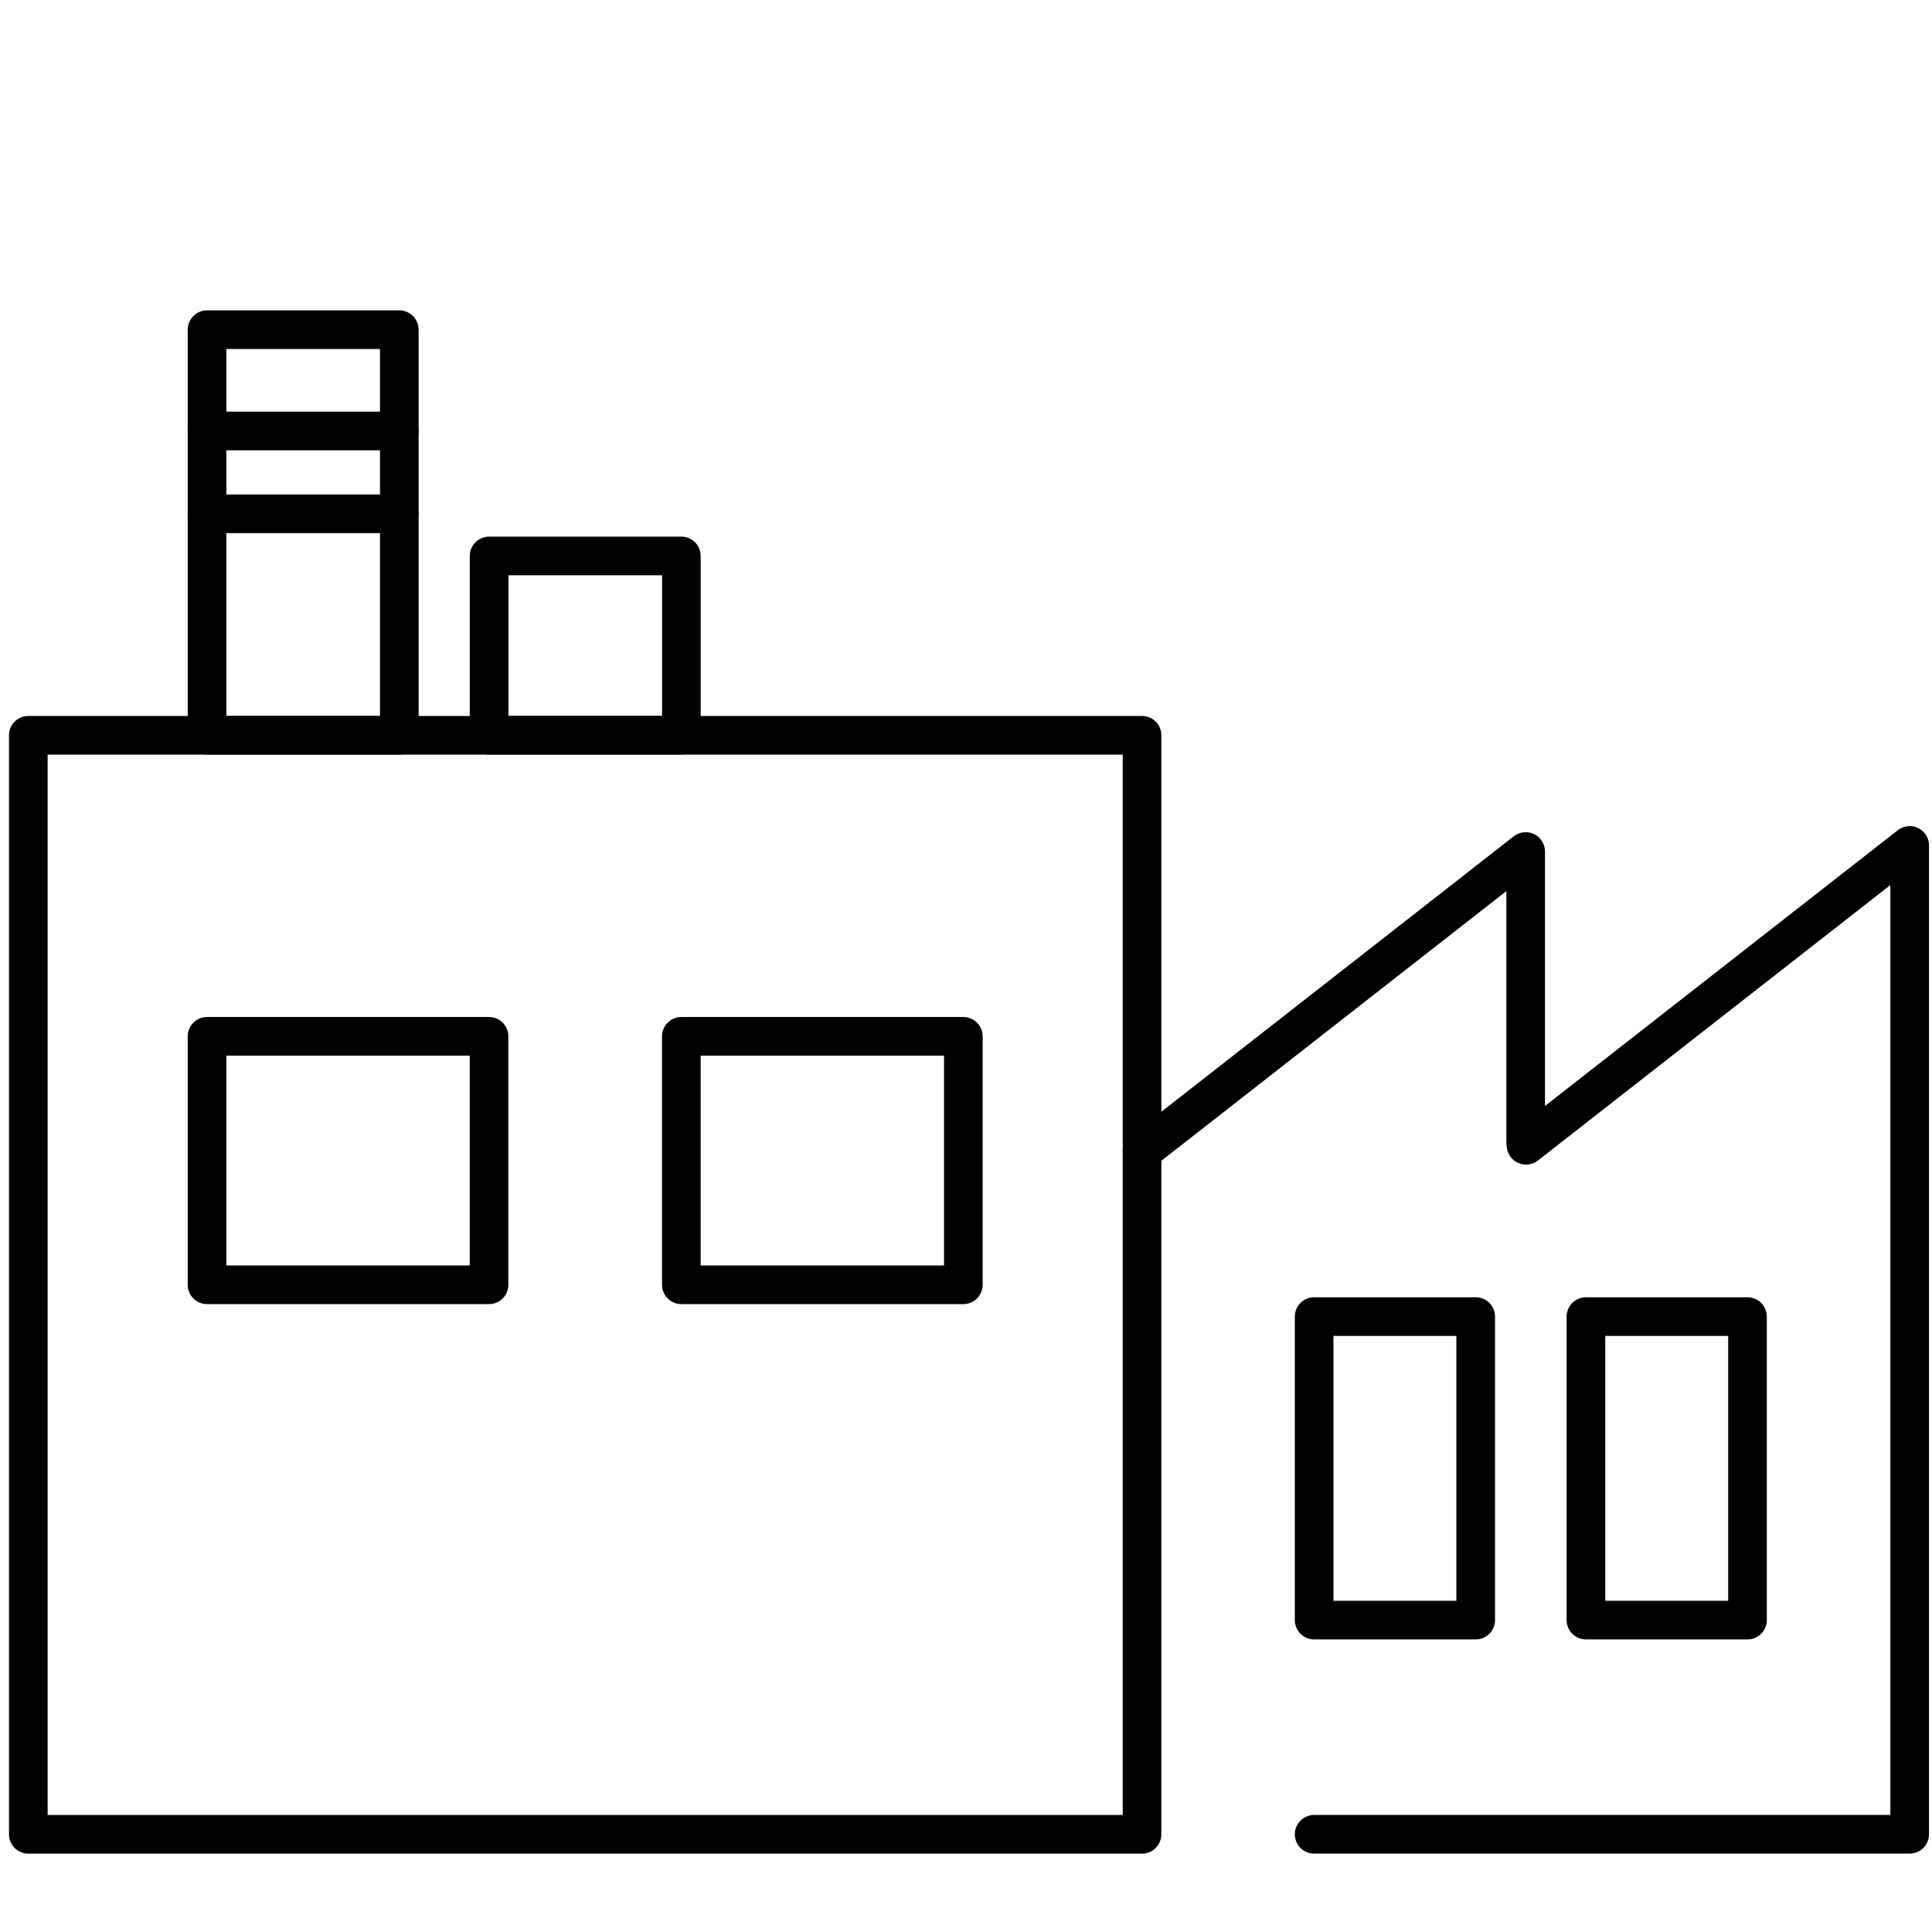 <?xml version="1.0" encoding="UTF-8"?>
<svg id="Calque_1" xmlns="http://www.w3.org/2000/svg" version="1.1" xmlns:x="http://ns.adobe.com/Extensibility/1.0/" viewBox="0 0 500 500">
  <!-- Generator: Adobe Illustrator 29.4.0, SVG Export Plug-In . SVG Version: 2.1.0 Build 152)  -->
  <defs>
    <style>
      .st0 {
        fill: none;
        stroke: #000;
        stroke-linecap: round;
        stroke-linejoin: round;
        stroke-width: 10px;
      }
    </style>
  </defs>
  <g id="Calque_139">
    <rect class="st0" x="7.33" y="190.29" width="288.23" height="284.43"/>
    <g>
      <rect class="st0" x="53.58" y="268.2" width="72.98" height="64.3"/>
      <rect class="st0" x="176.33" y="268.2" width="72.98" height="64.3"/>
    </g>
    <g>
      <rect class="st0" x="340.1" y="340.73" width="41.81" height="78.55"/>
      <rect class="st0" x="410.44" y="340.73" width="41.81" height="78.55"/>
    </g>
    <rect class="st0" x="53.58" y="85.32" width="49.76" height="104.97"/>
    <rect class="st0" x="126.58" y="143.88" width="49.76" height="46.4"/>
    <line class="st0" x1="53.58" y1="111.53" x2="103.33" y2="111.53"/>
    <line class="st0" x1="53.58" y1="132.97" x2="103.33" y2="132.97"/>
    <polyline class="st0" points="295.56 297.97 394.84 220.37 394.84 295.44"/>
    <polyline class="st0" points="394.94 296.4 494.22 218.8 494.22 474.71 340.1 474.71"/>
  </g>
</svg>